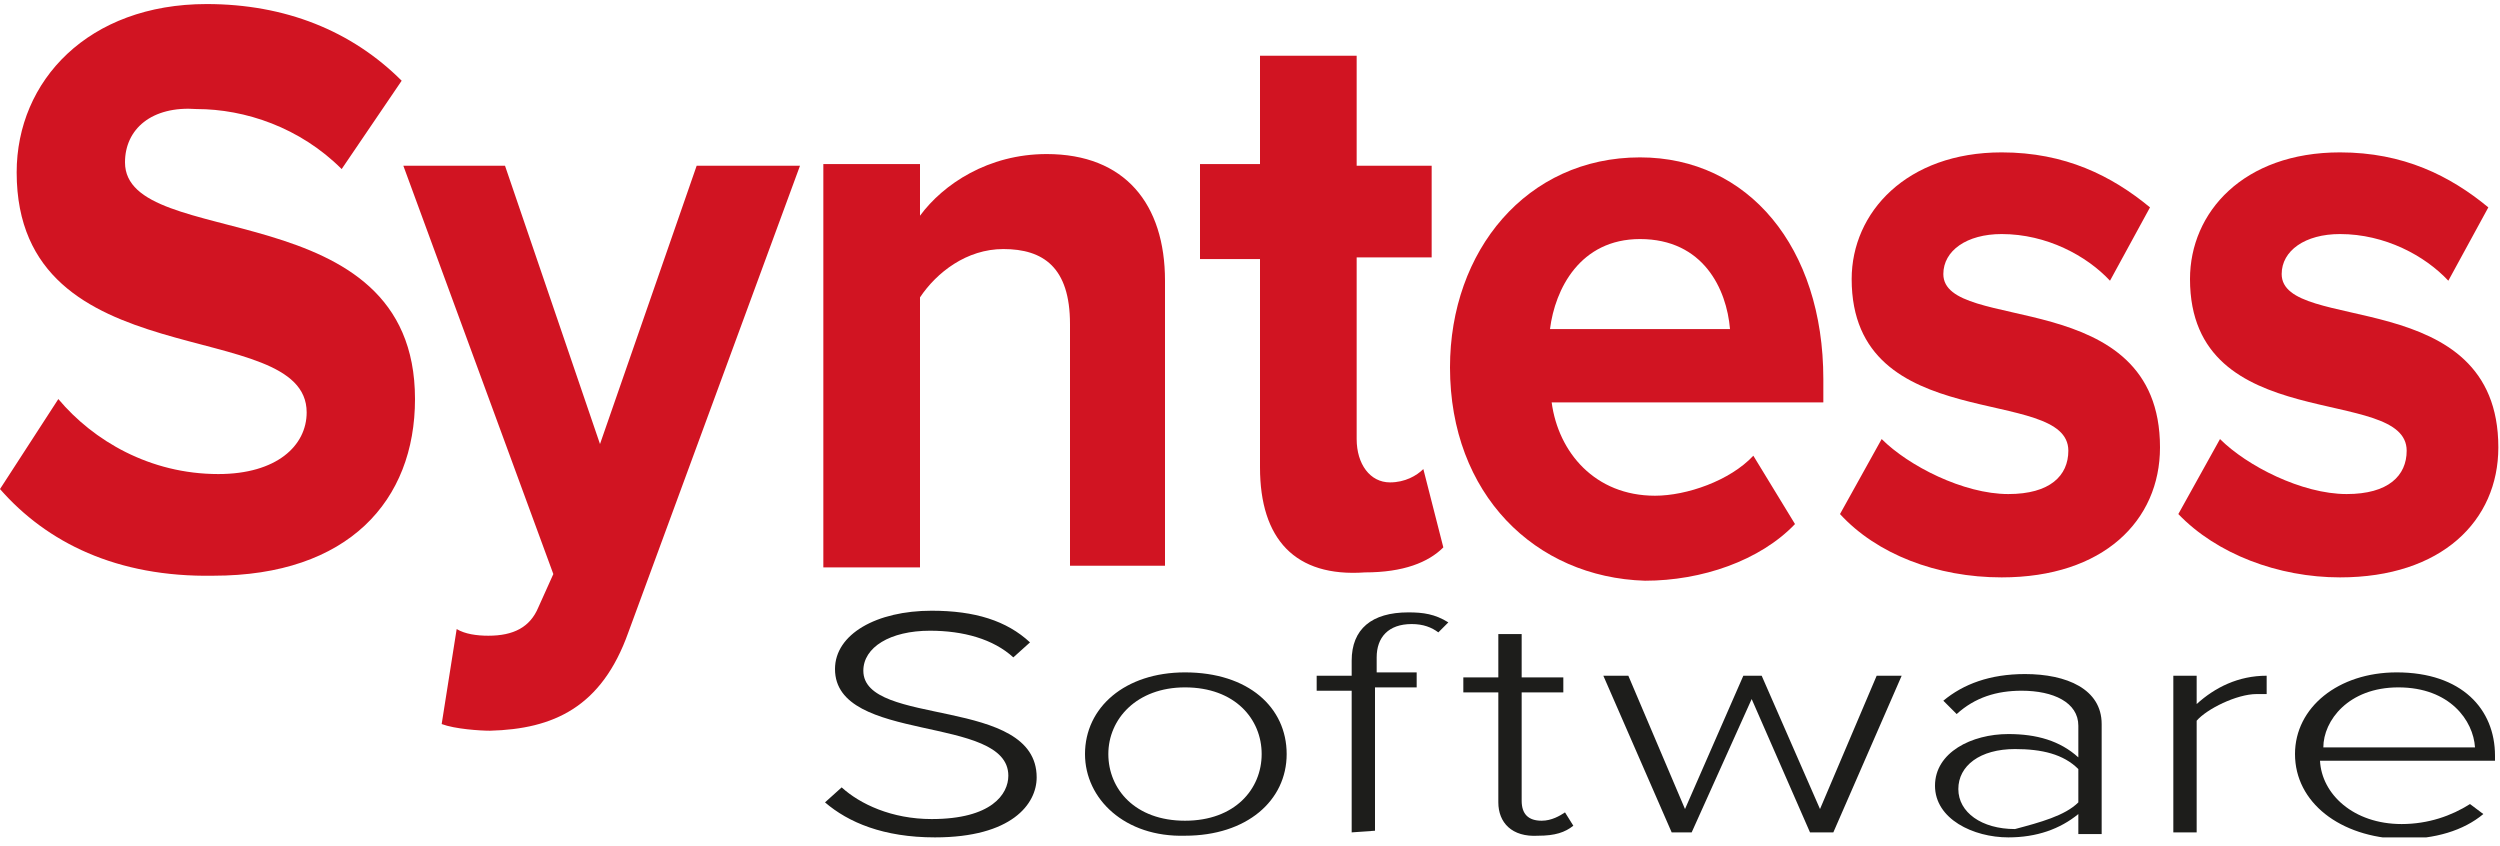 <svg width="257" height="87" viewBox="0 0 257 87" fill="none" xmlns="http://www.w3.org/2000/svg">
<g clip-path="url(#clip0_175_2204)">
<path d="M0 50.275L5.997 41.023C9.595 45.306 15.42 48.733 22.445 48.733C28.441 48.733 31.525 45.82 31.525 42.393C31.525 32.285 1.713 39.138 1.713 17.721C1.713 8.298 9.081 0.417 21.245 0.417C29.298 0.417 36.151 3.158 41.291 8.298L35.123 17.379C30.84 13.095 25.186 11.211 20.217 11.211C15.591 10.868 12.85 13.267 12.85 16.693C12.85 25.945 42.662 19.606 42.662 41.023C42.662 51.474 35.809 59.184 21.931 59.184C11.993 59.355 4.797 55.757 0 50.275Z" fill="#D11422"/>
<path d="M46.946 64.667C47.802 65.181 49.002 65.352 50.201 65.352C52.771 65.352 54.484 64.495 55.341 62.439L56.883 59.013L41.463 17.036H51.914L61.68 45.649L71.618 17.036H82.24L64.593 65.009C61.852 72.719 56.883 74.947 50.372 75.118C49.344 75.118 46.774 74.947 45.404 74.433L46.946 64.667Z" fill="#D11422"/>
<path d="M109.996 58.156V33.313C109.996 27.487 107.255 25.603 103.143 25.603C99.373 25.603 96.289 28.001 94.576 30.571V58.327H84.639V16.865H94.576V22.176C96.975 18.921 101.601 15.837 107.597 15.837C115.65 15.837 119.762 20.977 119.762 28.858V58.156H109.996Z" fill="#D11422"/>
<path d="M129.528 48.048V26.631H123.36V16.865H129.528V5.728H139.465V17.036H147.175V26.46H139.465V45.135C139.465 47.705 140.836 49.59 142.892 49.59C144.434 49.59 145.633 48.904 146.319 48.219L148.375 56.272C146.833 57.814 144.263 58.842 140.322 58.842C133.126 59.356 129.528 55.415 129.528 48.048Z" fill="#D11422"/>
<path d="M149.06 37.767C149.06 25.774 156.941 16.179 168.592 16.179C179.729 16.179 187.439 25.431 187.439 38.967V41.365H159.511C160.197 46.505 163.966 50.96 170.134 50.96C173.389 50.96 177.844 49.418 180.243 46.848L184.526 53.873C180.928 57.642 174.931 59.698 169.106 59.698C157.798 59.355 149.06 50.789 149.06 37.767ZM168.592 24.575C162.424 24.575 159.854 29.715 159.34 33.827H177.844C177.501 29.715 175.103 24.575 168.592 24.575Z" fill="#D11422"/>
<path d="M189.152 52.845L193.435 45.135C196.177 47.876 201.831 50.789 206.457 50.789C210.74 50.789 212.625 48.904 212.625 46.334C212.625 39.481 190.351 44.963 190.351 28.687C190.351 21.833 196.005 15.665 205.771 15.665C212.282 15.665 217.079 18.064 221.02 21.319L216.908 28.858C214.509 26.288 210.397 24.061 205.771 24.061C202.173 24.061 199.775 25.774 199.775 28.173C199.775 34.341 222.048 29.201 222.048 45.991C222.048 53.53 216.223 59.355 205.771 59.355C199.089 59.355 192.921 56.957 189.152 52.845Z" fill="#D11422"/>
<path d="M223.933 52.845L228.216 45.135C230.958 47.876 236.612 50.789 241.238 50.789C245.521 50.789 247.406 48.904 247.406 46.334C247.406 39.481 225.132 44.963 225.132 28.687C225.132 21.833 230.615 15.665 240.552 15.665C247.063 15.665 251.86 18.064 255.801 21.319L251.689 28.858C249.29 26.288 245.178 24.061 240.552 24.061C236.954 24.061 234.556 25.774 234.556 28.173C234.556 34.341 256.829 29.201 256.829 45.991C256.829 53.53 251.004 59.355 240.552 59.355C234.213 59.355 227.874 56.957 223.933 52.845Z" fill="#D11422"/>
<path d="M84.81 82.485L86.523 80.943C88.408 82.657 91.663 84.199 95.775 84.199C101.943 84.199 103.657 81.629 103.657 79.744C103.657 73.405 85.838 76.489 85.838 68.779C85.838 65.181 90.121 62.782 95.775 62.782C100.23 62.782 103.485 63.81 105.884 66.037L104.171 67.579C102.115 65.695 99.031 64.838 95.604 64.838C91.492 64.838 88.751 66.551 88.751 68.95C88.751 74.775 106.569 71.52 106.569 79.915C106.569 82.657 103.999 86.083 96.118 86.083C90.807 86.083 87.209 84.541 84.81 82.485Z" fill="#1D1D1B"/>
<path d="M111.538 77.516C111.538 72.719 115.65 69.121 121.818 69.121C128.329 69.121 132.269 72.719 132.269 77.516C132.269 82.314 128.157 85.912 121.818 85.912C115.65 86.083 111.538 82.142 111.538 77.516ZM129.699 77.516C129.699 73.918 126.958 70.663 121.818 70.663C116.849 70.663 113.937 73.918 113.937 77.516C113.937 81.114 116.678 84.37 121.818 84.37C126.958 84.37 129.699 81.114 129.699 77.516Z" fill="#1D1D1B"/>
<path d="M138.952 85.569V71.006H135.354V69.464H138.952V67.922C138.952 64.667 141.008 62.953 144.777 62.953C146.319 62.953 147.518 63.125 148.889 63.981L147.861 65.009C147.176 64.495 146.319 64.153 145.12 64.153C142.721 64.153 141.522 65.523 141.522 67.579V69.121H145.634V70.663H141.35V85.398L138.952 85.569Z" fill="#1D1D1B"/>
<path d="M154.028 82.485V71.177H150.43V69.635H154.028V65.18H156.427V69.635H160.71V71.177H156.427V82.314C156.427 83.684 157.112 84.37 158.483 84.37C159.511 84.37 160.368 83.856 160.882 83.513L161.738 84.884C160.882 85.569 159.854 85.912 158.14 85.912C155.399 86.083 154.028 84.541 154.028 82.485Z" fill="#1D1D1B"/>
<path d="M186.069 85.569L180.072 71.862L173.904 85.569H171.848L164.823 69.464H167.393L173.219 83.171L179.215 69.464H181.1L187.097 83.171L192.922 69.464H195.492L188.467 85.569H186.069Z" fill="#1D1D1B"/>
<path d="M213.653 85.569V83.685C211.768 85.227 209.369 86.083 206.457 86.083C202.859 86.083 198.918 84.199 198.918 80.772C198.918 77.345 202.687 75.461 206.457 75.461C209.369 75.461 211.768 76.146 213.653 77.859V74.604C213.653 72.205 211.083 71.006 207.827 71.006C205.257 71.006 203.03 71.691 201.145 73.405L199.775 72.034C201.831 70.321 204.572 69.293 208.17 69.293C212.453 69.293 216.051 70.835 216.051 74.433V85.741H213.653V85.569ZM213.653 82.485V79.059C212.111 77.517 209.883 77.003 207.142 77.003C203.544 77.003 201.317 78.716 201.317 81.115C201.317 83.513 203.715 85.227 207.142 85.227C209.712 84.541 212.282 83.856 213.653 82.485Z" fill="#1D1D1B"/>
<path d="M223.418 85.569V69.464H225.817V72.376C227.702 70.663 230.1 69.464 233.013 69.464V71.349C232.499 71.349 232.328 71.349 231.985 71.349C229.929 71.349 226.845 72.891 225.817 74.09V85.569H223.418Z" fill="#1D1D1B"/>
<path d="M235.926 77.516C235.926 72.719 240.381 69.121 246.378 69.121C253.06 69.121 256.486 72.89 256.486 77.688V78.202H238.496C238.668 81.628 241.923 84.712 246.892 84.712C249.633 84.712 252.032 83.856 253.916 82.656L255.287 83.684C253.231 85.398 250.318 86.254 246.892 86.254C240.552 86.083 235.926 82.485 235.926 77.516ZM246.549 70.663C241.409 70.663 238.839 74.09 238.839 76.831H254.43C254.259 74.09 251.86 70.663 246.549 70.663Z" fill="#1D1D1B"/>
</g>
<defs>
<clipPath id="clip0_175_2204">
<rect width="257" height="85.667" fill="white" transform="translate(0 0.417)"/>
</clipPath>
</defs>
</svg>
